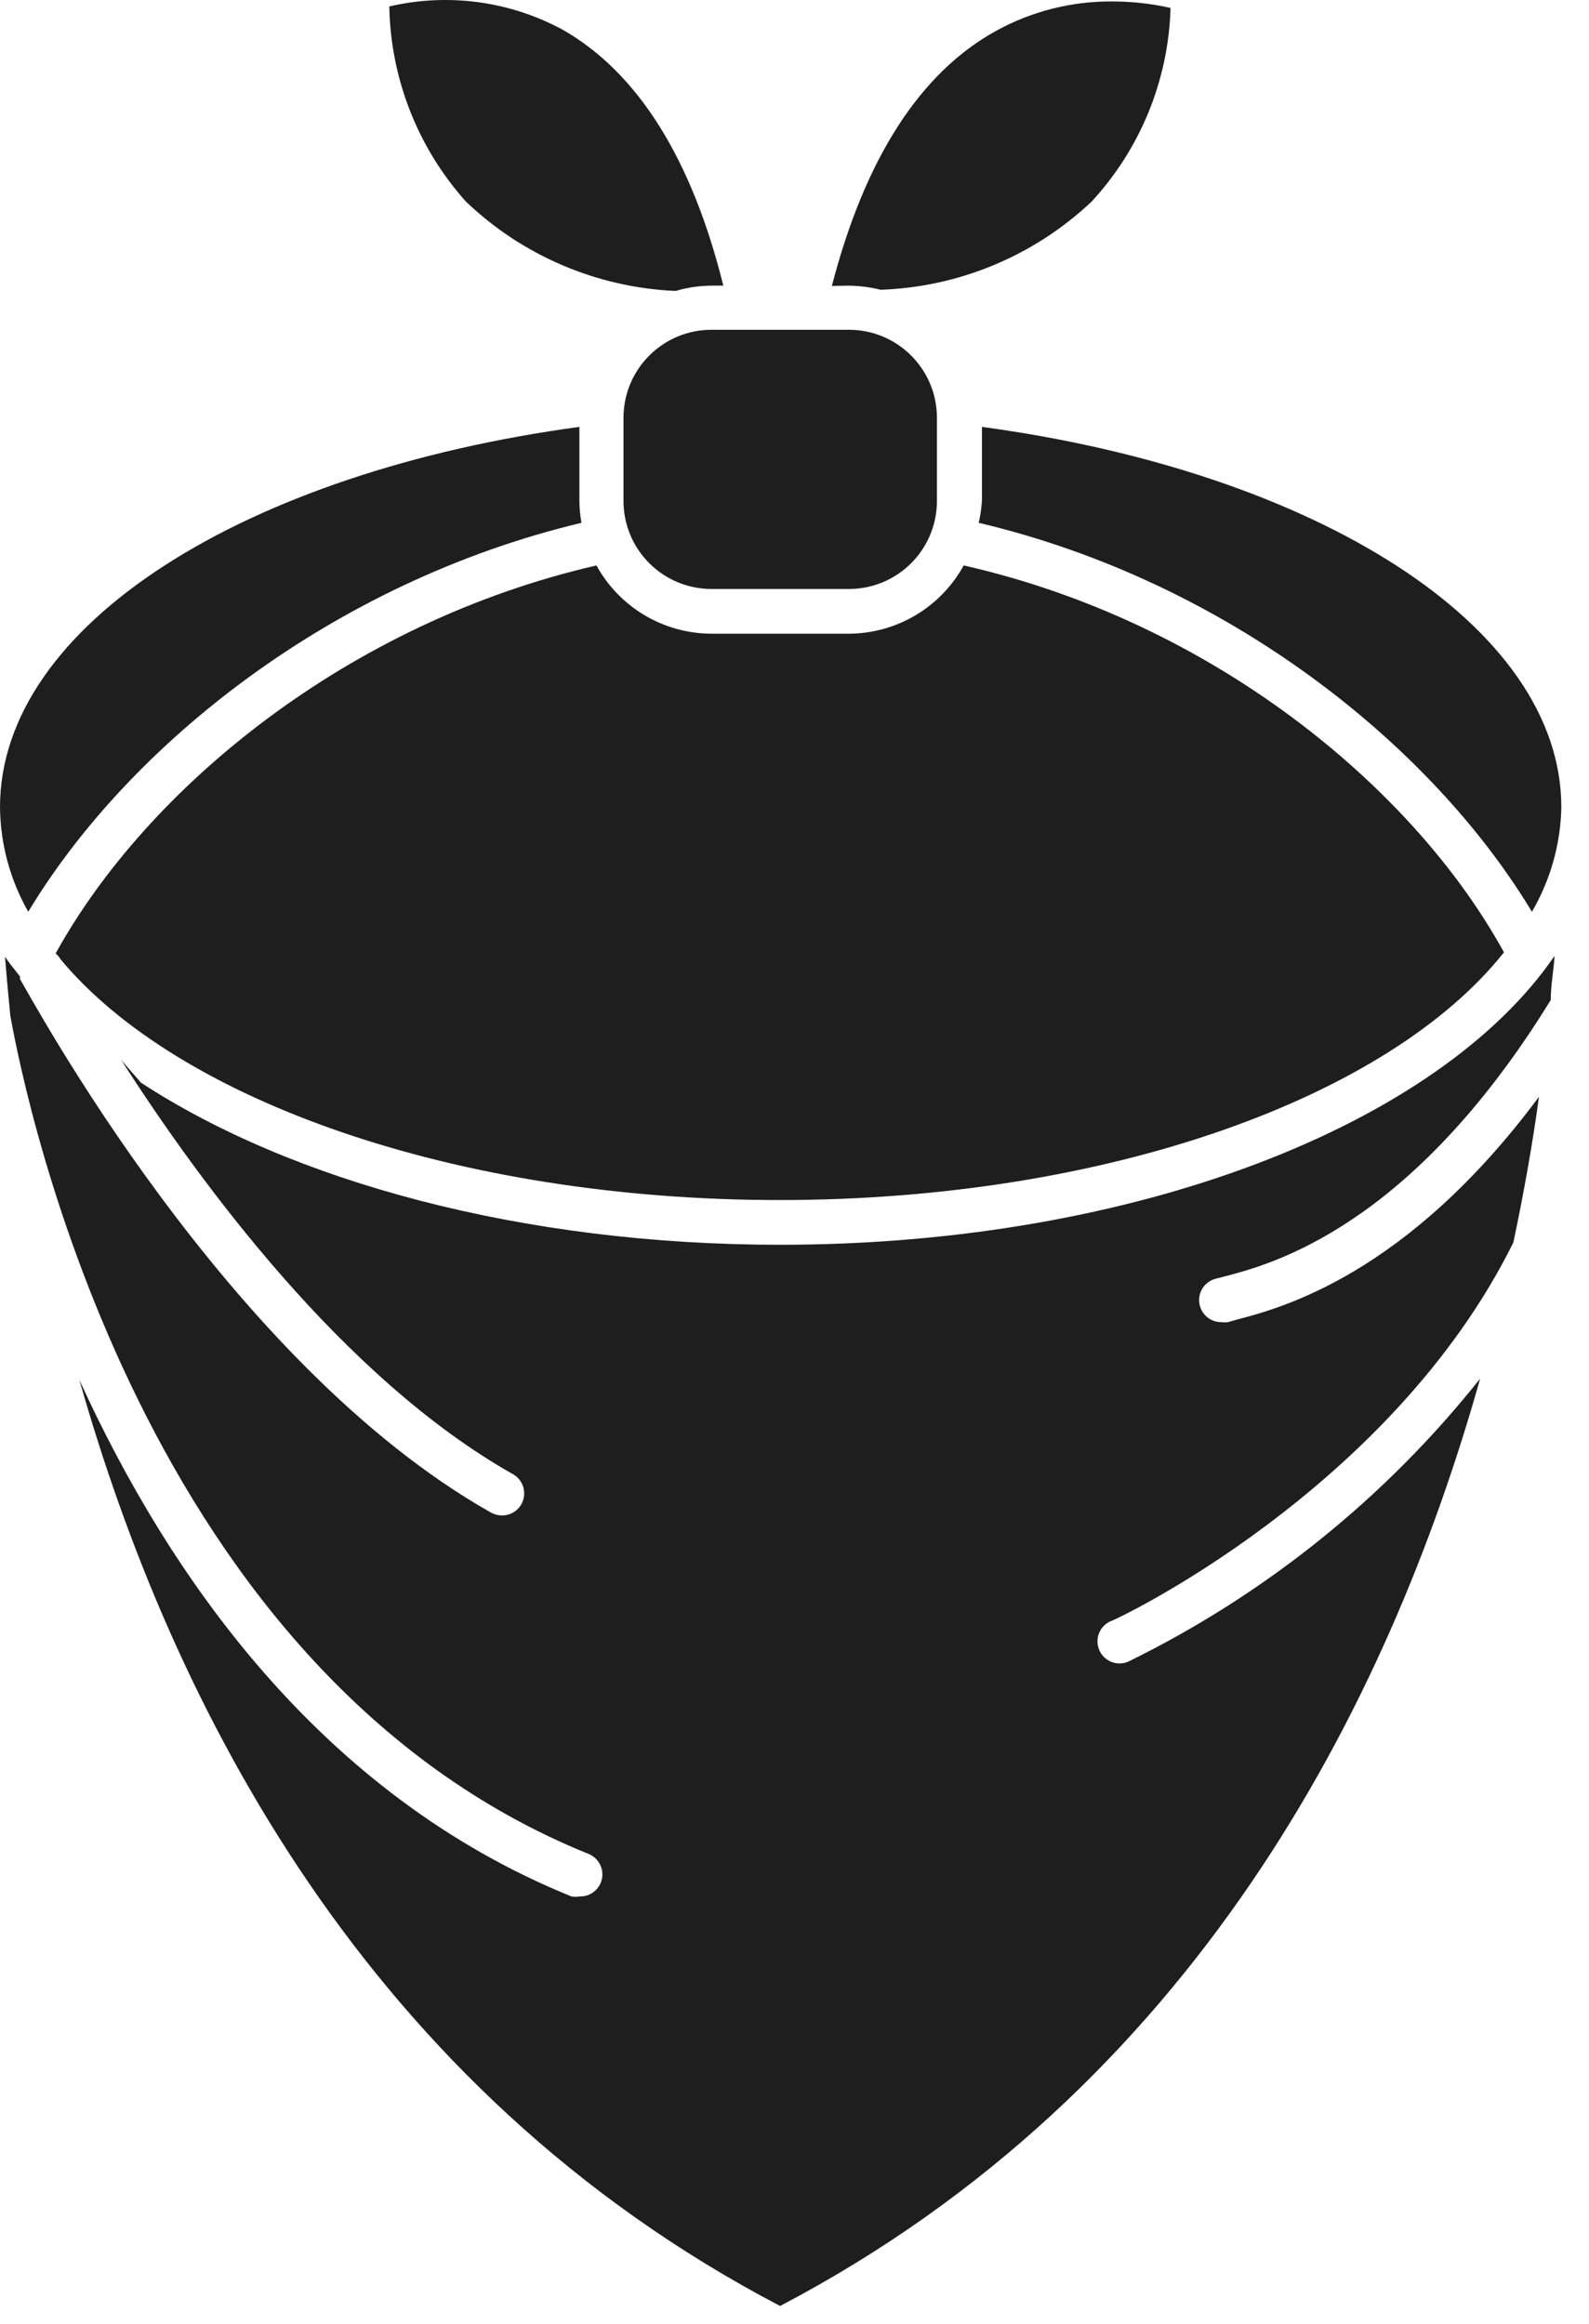 <?xml version="1.0" encoding="UTF-8"?> <svg xmlns="http://www.w3.org/2000/svg" width="54" height="79" viewBox="0 0 54 79" fill="none"><path d="M0.96 30.99C4.38 25.31 11.3 19.79 19.76 17.77C19.716 17.522 19.692 17.271 19.69 17.02V14.51C8.37 16.04 0 21.22 0 27.44C0.013 28.686 0.344 29.907 0.96 30.99Z" fill="#1E1E1E"></path><path d="M33.26 17.77C41.72 19.77 48.64 25.31 52.06 30.99C52.69 29.911 53.035 28.689 53.06 27.44C53.06 21.25 44.69 16.04 33.37 14.51V17.02C33.354 17.272 33.317 17.523 33.26 17.77Z" fill="#1E1E1E"></path><path d="M32.75 19.219C32.365 19.92 31.799 20.505 31.112 20.913C30.424 21.321 29.639 21.537 28.84 21.539H24.18C23.38 21.537 22.595 21.321 21.908 20.913C21.22 20.505 20.654 19.92 20.27 19.219C11.84 21.159 5 26.769 1.89 32.409C1.959 32.463 2.017 32.531 2.06 32.609C6.06 37.409 15.52 40.789 26.49 40.789C37.64 40.789 47.2 37.299 51.11 32.369C48.02 26.739 41.18 21.129 32.75 19.219Z" fill="#1E1E1E"></path><path d="M38.36 56.469C38.263 56.516 38.157 56.54 38.05 56.539C37.879 56.54 37.713 56.482 37.579 56.376C37.445 56.269 37.352 56.12 37.314 55.953C37.277 55.786 37.298 55.611 37.373 55.458C37.449 55.304 37.575 55.181 37.73 55.109C37.83 55.109 47.26 50.669 51.43 42.229C51.8 40.479 52.09 38.819 52.3 37.279C47.8 43.339 43.54 44.459 42.01 44.859L41.73 44.939C41.657 44.949 41.583 44.949 41.51 44.939C41.328 44.942 41.152 44.878 41.014 44.761C40.876 44.643 40.785 44.48 40.758 44.3C40.731 44.121 40.77 43.938 40.868 43.785C40.966 43.632 41.116 43.52 41.29 43.469L41.64 43.379C43.2 42.969 47.94 41.729 52.7 33.989C52.7 33.469 52.8 32.989 52.83 32.489C48.91 38.219 38.59 42.309 26.51 42.309C17.75 42.309 9.93 40.159 4.79 36.799L4.12 36.029C6.75 40.139 11.65 46.839 17.42 50.099C17.568 50.179 17.685 50.306 17.752 50.461C17.819 50.615 17.832 50.787 17.789 50.95C17.747 51.112 17.651 51.256 17.517 51.358C17.382 51.459 17.218 51.512 17.05 51.509C16.92 51.507 16.793 51.472 16.68 51.409C7.68 46.319 1.01 33.809 0.68 33.279V33.189C0.51 32.969 0.32 32.749 0.17 32.519C0.22 33.139 0.28 33.819 0.35 34.519C0.9 37.579 4.89 56.899 19.99 63.009C20.155 63.073 20.293 63.193 20.378 63.348C20.464 63.503 20.492 63.683 20.457 63.857C20.422 64.03 20.327 64.186 20.189 64.296C20.05 64.407 19.877 64.464 19.7 64.459C19.607 64.474 19.513 64.474 19.42 64.459C10.86 60.989 5.72 53.529 2.7 46.909C5.83 57.929 12.44 71.009 26.51 78.379C40.58 70.999 47.19 57.919 50.3 46.859C47.082 50.908 43.003 54.191 38.36 56.469Z" fill="#1E1E1E"></path><path d="M22.96 9.889C23.357 9.773 23.767 9.712 24.18 9.709H24.581C23.511 5.399 21.68 2.469 19.12 1.009C17.32 0.035 15.224 -0.246 13.23 0.219C13.274 2.669 14.197 5.022 15.831 6.849C17.76 8.694 20.294 9.774 22.96 9.889Z" fill="#1E1E1E"></path><path d="M28.84 9.709C29.207 9.714 29.573 9.761 29.93 9.849C32.605 9.755 35.154 8.688 37.099 6.849C38.759 5.052 39.711 2.714 39.779 0.269C39.123 0.122 38.452 0.048 37.779 0.049C36.406 0.042 35.053 0.387 33.849 1.049C31.259 2.479 29.39 5.399 28.27 9.719L28.84 9.709Z" fill="#1E1E1E"></path><path d="M28.849 11.209H24.18C22.528 11.209 21.189 12.548 21.189 14.199V17.029C21.189 18.68 22.528 20.019 24.18 20.019H28.849C30.501 20.019 31.84 18.68 31.84 17.029V14.199C31.84 12.548 30.501 11.209 28.849 11.209Z" fill="#1E1E1E"></path></svg> 